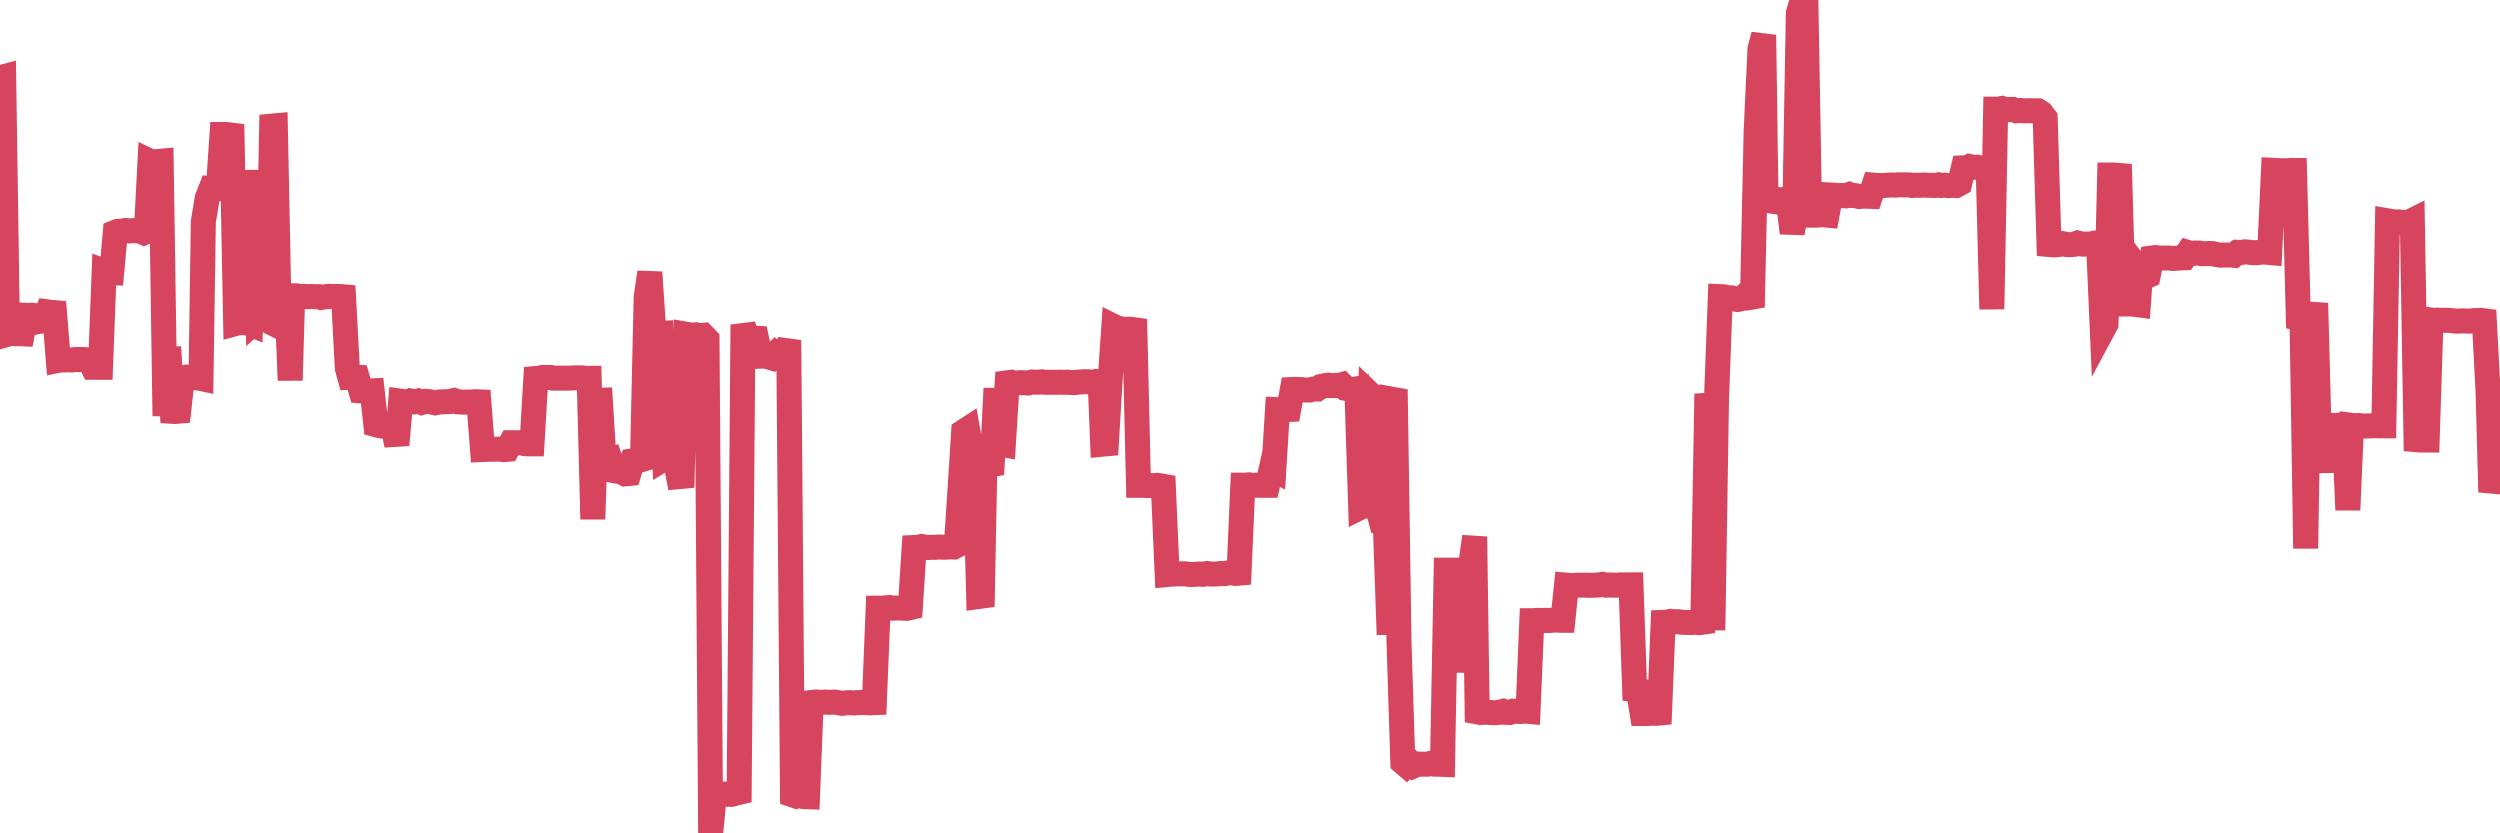 <?xml version="1.0"?><svg width="150px" height="50px" xmlns="http://www.w3.org/2000/svg" xmlns:xlink="http://www.w3.org/1999/xlink"> <polyline fill="none" stroke="#d6455d" stroke-width="1.5px" stroke-linecap="round" stroke-miterlimit="5" points="0.00,4.67 0.22,4.61 0.45,20.06 0.67,20.00 0.89,20.02 1.12,20.02 1.34,20.03 1.56,18.92 1.79,18.93 1.93,18.91 2.16,18.95 2.38,19.28 2.60,19.24 2.83,18.71 3.05,18.74 3.27,18.76 3.50,21.62 3.65,21.59 3.87,21.60 4.09,21.59 4.32,21.60 4.54,21.57 4.76,21.57 4.99,21.57 5.21,21.59 5.36,21.59 5.58,22.04 5.80,22.04 6.03,22.04 6.25,16.27 6.47,16.35 6.70,16.36 6.92,13.94 7.07,13.88 7.29,13.87 7.52,13.83 7.74,13.86 7.96,13.84 8.19,13.85 8.41,13.86 8.63,13.96 8.78,13.89 9.00,9.68 9.23,9.79 9.45,9.69 9.67,9.67 9.90,24.96 10.12,20.82 10.34,24.68 10.49,24.69 10.72,24.67 10.94,22.66 11.16,22.63 11.39,22.68 11.61,22.67 11.83,22.66 12.06,22.71 12.20,13.30 12.43,11.90 12.65,11.34 12.87,11.37 13.10,11.33 13.32,8.07 13.54,8.07 13.77,8.09 13.92,8.11 14.14,19.41 14.36,19.35 14.59,19.36 14.81,19.36 15.03,19.45 15.26,10.21 15.48,19.16 15.63,19.03 15.85,19.14 16.07,19.25 16.30,7.57 16.52,7.55 16.74,18.51 16.97,18.50 17.19,17.34 17.41,22.82 17.56,17.75 17.79,17.75 18.01,17.79 18.23,17.78 18.46,17.80 18.68,17.79 18.90,17.80 19.13,17.80 19.27,17.85 19.50,17.81 19.72,17.78 19.94,17.79 20.17,17.79 20.39,17.79 20.61,17.81 20.84,22.10 20.99,22.64 21.21,22.63 21.43,22.64 21.66,23.46 21.88,23.48 22.10,23.46 22.33,23.45 22.55,25.48 22.70,25.52 22.92,25.56 23.14,25.52 23.37,25.54 23.59,25.66 23.81,26.70 24.04,24.07 24.26,24.10 24.41,24.17 24.63,24.06 24.86,24.11 25.08,24.06 25.30,24.15 25.53,24.08 25.75,24.10 25.97,24.14 26.12,24.17 26.34,24.12 26.57,24.11 26.79,24.10 27.01,24.09 27.24,24.03 27.46,24.11 27.68,24.12 27.83,24.13 28.06,24.12 28.28,24.12 28.50,24.10 28.73,24.11 28.95,26.97 29.17,26.96 29.39,26.96 29.54,26.95 29.77,26.95 29.99,26.95 30.21,26.98 30.44,26.96 30.66,26.56 30.88,26.56 31.11,26.57 31.26,26.56 31.48,26.62 31.70,26.63 31.92,26.63 32.15,22.71 32.37,22.69 32.59,22.64 32.82,22.65 33.04,22.65 33.19,22.69 33.41,22.69 33.64,22.69 33.86,22.69 34.08,22.69 34.31,22.68 34.53,22.67 34.75,22.67 34.90,22.67 35.12,22.70 35.35,22.70 35.57,31.15 35.79,24.03 36.02,24.02 36.24,27.59 36.46,27.60 36.61,27.56 36.84,28.24 37.06,28.28 37.28,28.30 37.51,28.43 37.73,28.41 37.95,27.66 38.18,27.63 38.32,27.63 38.55,27.56 38.77,17.82 38.99,16.34 39.22,19.80 39.44,20.01 39.66,20.00 39.89,27.50 40.04,27.41 40.26,27.41 40.48,27.38 40.71,28.60 40.93,28.58 41.15,20.05 41.38,20.09 41.60,20.11 41.75,20.09 41.97,20.14 42.19,20.12 42.42,20.36 42.64,50.00 42.86,47.72 43.09,47.69 43.31,47.67 43.46,47.64 43.68,47.66 43.91,47.66 44.13,47.59 44.35,47.54 44.58,19.48 44.80,20.30 45.02,20.29 45.17,20.29 45.39,20.30 45.62,21.37 45.84,21.36 46.06,21.40 46.29,21.47 46.51,21.25 46.73,21.44 46.88,21.45 47.11,21.03 47.33,21.06 47.55,47.69 47.78,47.77 48.00,47.70 48.22,47.79 48.45,47.80 48.67,42.15 48.82,42.13 49.04,42.12 49.26,42.15 49.49,42.12 49.71,42.14 49.93,42.13 50.16,42.13 50.38,42.18 50.53,42.20 50.75,42.17 50.98,42.16 51.20,42.18 51.42,42.16 51.65,42.15 51.87,42.15 52.09,42.17 52.24,42.17 52.46,42.16 52.69,36.49 52.91,36.49 53.13,36.47 53.36,36.45 53.58,36.49 53.80,36.48 53.95,36.48 54.18,36.49 54.40,36.50 54.62,36.45 54.85,32.85 55.07,32.84 55.29,32.79 55.52,32.84 55.66,32.85 55.89,32.84 56.11,32.84 56.33,32.82 56.56,32.83 56.78,32.83 57.00,32.81 57.23,32.82 57.38,32.74 57.60,29.38 57.82,25.90 58.05,25.75 58.27,27.03 58.49,27.10 58.72,35.79 58.94,35.76 59.09,27.91 59.31,27.91 59.53,27.87 59.76,23.31 59.98,26.64 60.20,26.68 60.43,22.97 60.65,22.94 60.80,23.02 61.02,22.98 61.25,22.96 61.47,22.97 61.69,22.98 61.92,22.92 62.14,22.93 62.36,22.93 62.51,22.91 62.73,22.94 62.96,22.94 63.18,22.94 63.40,22.94 63.63,22.93 63.85,22.94 64.07,22.93 64.22,22.95 64.45,22.96 64.67,22.93 64.89,22.91 65.12,22.90 65.34,22.91 65.56,22.97 65.78,22.89 66.01,22.91 66.16,26.65 66.38,26.63 66.60,22.93 66.83,19.59 67.05,19.70 67.27,19.73 67.50,19.77 67.72,19.75 67.87,19.76 68.09,19.79 68.31,29.12 68.54,29.12 68.76,29.13 68.98,29.13 69.21,29.14 69.43,29.12 69.58,29.14 69.80,29.18 70.03,34.47 70.25,34.45 70.47,34.44 70.70,34.43 70.92,34.43 71.14,34.43 71.29,34.46 71.51,34.47 71.74,34.46 71.96,34.44 72.18,34.46 72.41,34.41 72.63,34.44 72.85,34.44 73.00,34.44 73.23,34.41 73.45,34.42 73.67,34.38 73.90,34.35 74.12,34.41 74.34,34.39 74.57,29.11 74.71,29.11 74.94,29.09 75.16,29.12 75.38,29.11 75.61,29.12 75.83,29.12 76.05,29.12 76.28,28.09 76.43,28.17 76.65,24.58 76.87,24.59 77.10,24.58 77.32,24.57 77.54,23.37 77.77,23.36 77.99,23.37 78.14,23.38 78.36,23.40 78.58,23.40 78.81,23.34 79.03,23.34 79.25,23.19 79.48,23.14 79.70,23.11 79.85,23.14 80.07,23.13 80.30,23.14 80.52,23.08 80.74,23.30 80.97,23.34 81.19,23.37 81.41,23.33 81.64,30.43 81.78,30.36 82.01,30.37 82.23,23.67 82.45,23.88 82.68,30.53 82.90,31.40 83.12,31.49 83.35,38.08 83.50,23.95 83.72,23.99 83.94,38.53 84.17,45.74 84.39,45.93 84.61,45.72 84.84,45.94 85.06,45.84 85.21,45.85 85.43,45.85 85.65,45.85 85.88,45.79 86.10,45.85 86.32,45.85 86.55,45.86 86.77,34.21 86.92,34.21 87.14,39.19 87.37,39.62 87.59,39.61 87.81,39.62 88.04,39.65 88.26,33.75 88.48,32.20 88.63,42.71 88.85,42.75 89.08,42.73 89.30,42.74 89.52,42.76 89.75,42.76 89.97,42.74 90.19,42.68 90.34,42.74 90.57,42.75 90.79,42.67 91.01,42.68 91.24,42.69 91.46,42.66 91.68,42.68 91.91,37.24 92.05,37.24 92.28,37.22 92.50,37.24 92.72,37.22 92.95,37.23 93.17,37.21 93.39,37.20 93.62,37.22 93.77,37.22 93.99,35.11 94.21,35.13 94.44,35.13 94.66,35.11 94.88,35.11 95.11,35.11 95.33,35.12 95.48,35.12 95.70,35.11 95.92,35.10 96.15,35.06 96.37,35.11 96.59,35.10 96.82,35.11 97.04,35.11 97.26,35.09 97.41,35.10 97.64,35.09 97.86,35.09 98.08,41.40 98.31,41.44 98.53,42.81 98.75,42.81 98.97,42.80 99.12,42.79 99.35,42.80 99.57,42.78 99.79,37.34 100.02,37.33 100.24,37.28 100.46,37.31 100.69,37.30 100.84,37.33 101.06,37.34 101.28,37.35 101.51,37.35 101.73,37.33 101.95,37.36 102.17,37.33 102.40,24.32 102.55,24.31 102.77,37.81 102.99,23.91 103.22,17.80 103.44,17.81 103.66,17.87 103.89,17.87 104.11,17.95 104.26,17.97 104.48,17.92 104.70,17.74 104.93,17.86 105.15,17.82 105.37,7.82 105.60,2.93 105.82,2.10 105.97,12.66 106.19,11.95 106.42,11.96 106.64,12.06 106.86,11.98 107.09,11.97 107.31,12.13 107.53,13.98 107.68,13.16 107.90,0.79 108.13,0.00 108.35,0.00 108.57,12.48 108.80,12.91 109.02,12.91 109.24,12.89 109.39,12.89 109.62,12.91 109.84,11.70 110.06,11.71 110.29,11.74 110.51,11.73 110.73,11.75 110.96,11.67 111.10,11.73 111.33,11.74 111.55,11.79 111.77,11.77 112.00,11.77 112.22,11.78 112.44,11.11 112.67,11.13 112.89,11.13 113.04,11.13 113.26,11.11 113.49,11.10 113.71,11.11 113.93,11.09 114.16,11.09 114.38,11.09 114.60,11.10 114.75,11.13 114.97,11.11 115.20,11.12 115.42,11.10 115.64,11.12 115.87,11.12 116.09,11.13 116.31,11.09 116.46,11.13 116.69,11.11 116.91,11.14 117.13,11.12 117.36,11.13 117.58,11.01 117.80,10.07 118.03,10.06 118.17,9.99 118.40,10.04 118.62,10.03 118.84,10.08 119.07,10.07 119.29,10.06 119.51,18.55 119.74,6.55 119.89,6.55 120.11,6.51 120.33,6.60 120.56,6.57 120.78,6.57 121.00,6.65 121.23,6.63 121.45,6.65 121.60,6.65 121.82,6.64 122.04,6.65 122.27,6.65 122.49,6.79 122.71,7.08 122.94,14.67 123.16,14.69 123.31,14.69 123.53,14.67 123.76,14.62 123.98,14.67 124.20,14.68 124.43,14.66 124.65,14.58 124.87,14.64 125.02,14.65 125.24,14.64 125.47,14.64 125.69,14.58 125.91,14.57 126.14,19.85 126.36,19.44 126.58,10.50 126.73,10.50 126.96,10.51 127.18,10.53 127.40,18.24 127.63,18.24 127.85,18.23 128.07,18.26 128.30,18.29 128.44,16.33 128.67,16.64 128.89,16.54 129.11,15.48 129.34,15.45 129.56,15.49 129.78,15.48 130.01,15.48 130.23,15.49 130.38,15.51 130.60,15.49 130.83,15.48 131.05,15.47 131.27,15.15 131.50,15.22 131.72,15.18 131.94,15.18 132.09,15.22 132.31,15.22 132.54,15.21 132.76,15.22 132.98,15.27 133.21,15.31 133.43,15.30 133.65,15.30 133.80,15.30 134.03,15.32 134.25,15.14 134.47,15.15 134.70,15.11 134.92,15.13 135.14,15.16 135.36,15.16 135.51,15.15 135.74,15.12 135.96,15.13 136.18,15.15 136.41,10.22 136.63,10.23 136.85,10.24 137.08,10.24 137.23,10.25 137.45,10.23 137.67,10.23 137.90,19.10 138.12,19.15 138.34,32.91 138.56,19.09 138.79,19.14 138.94,18.19 139.16,26.54 139.38,28.31 139.61,25.62 139.83,25.51 140.05,25.55 140.28,25.52 140.50,25.54 140.65,25.55 140.87,30.60 141.09,25.52 141.32,25.55 141.54,25.53 141.76,25.56 141.99,25.56 142.21,25.55 142.36,25.55 142.58,25.54 142.81,25.55 143.03,25.55 143.25,13.25 143.48,13.29 143.70,13.32 143.92,13.31 144.07,13.34 144.29,13.34 144.52,13.34 144.74,13.23 144.96,26.38 145.19,26.40 145.41,26.40 145.63,26.40 145.86,19.20 146.01,19.22 146.23,19.21 146.45,19.22 146.68,19.22 146.90,19.22 147.12,19.24 147.35,19.27 147.57,19.26 147.72,19.25 147.94,19.26 148.16,19.27 148.39,19.24 148.61,19.23 148.83,19.22 149.06,19.25 149.28,23.41 149.43,28.86 149.65,28.88 149.88,28.54 150.00,28.54 "/></svg>
